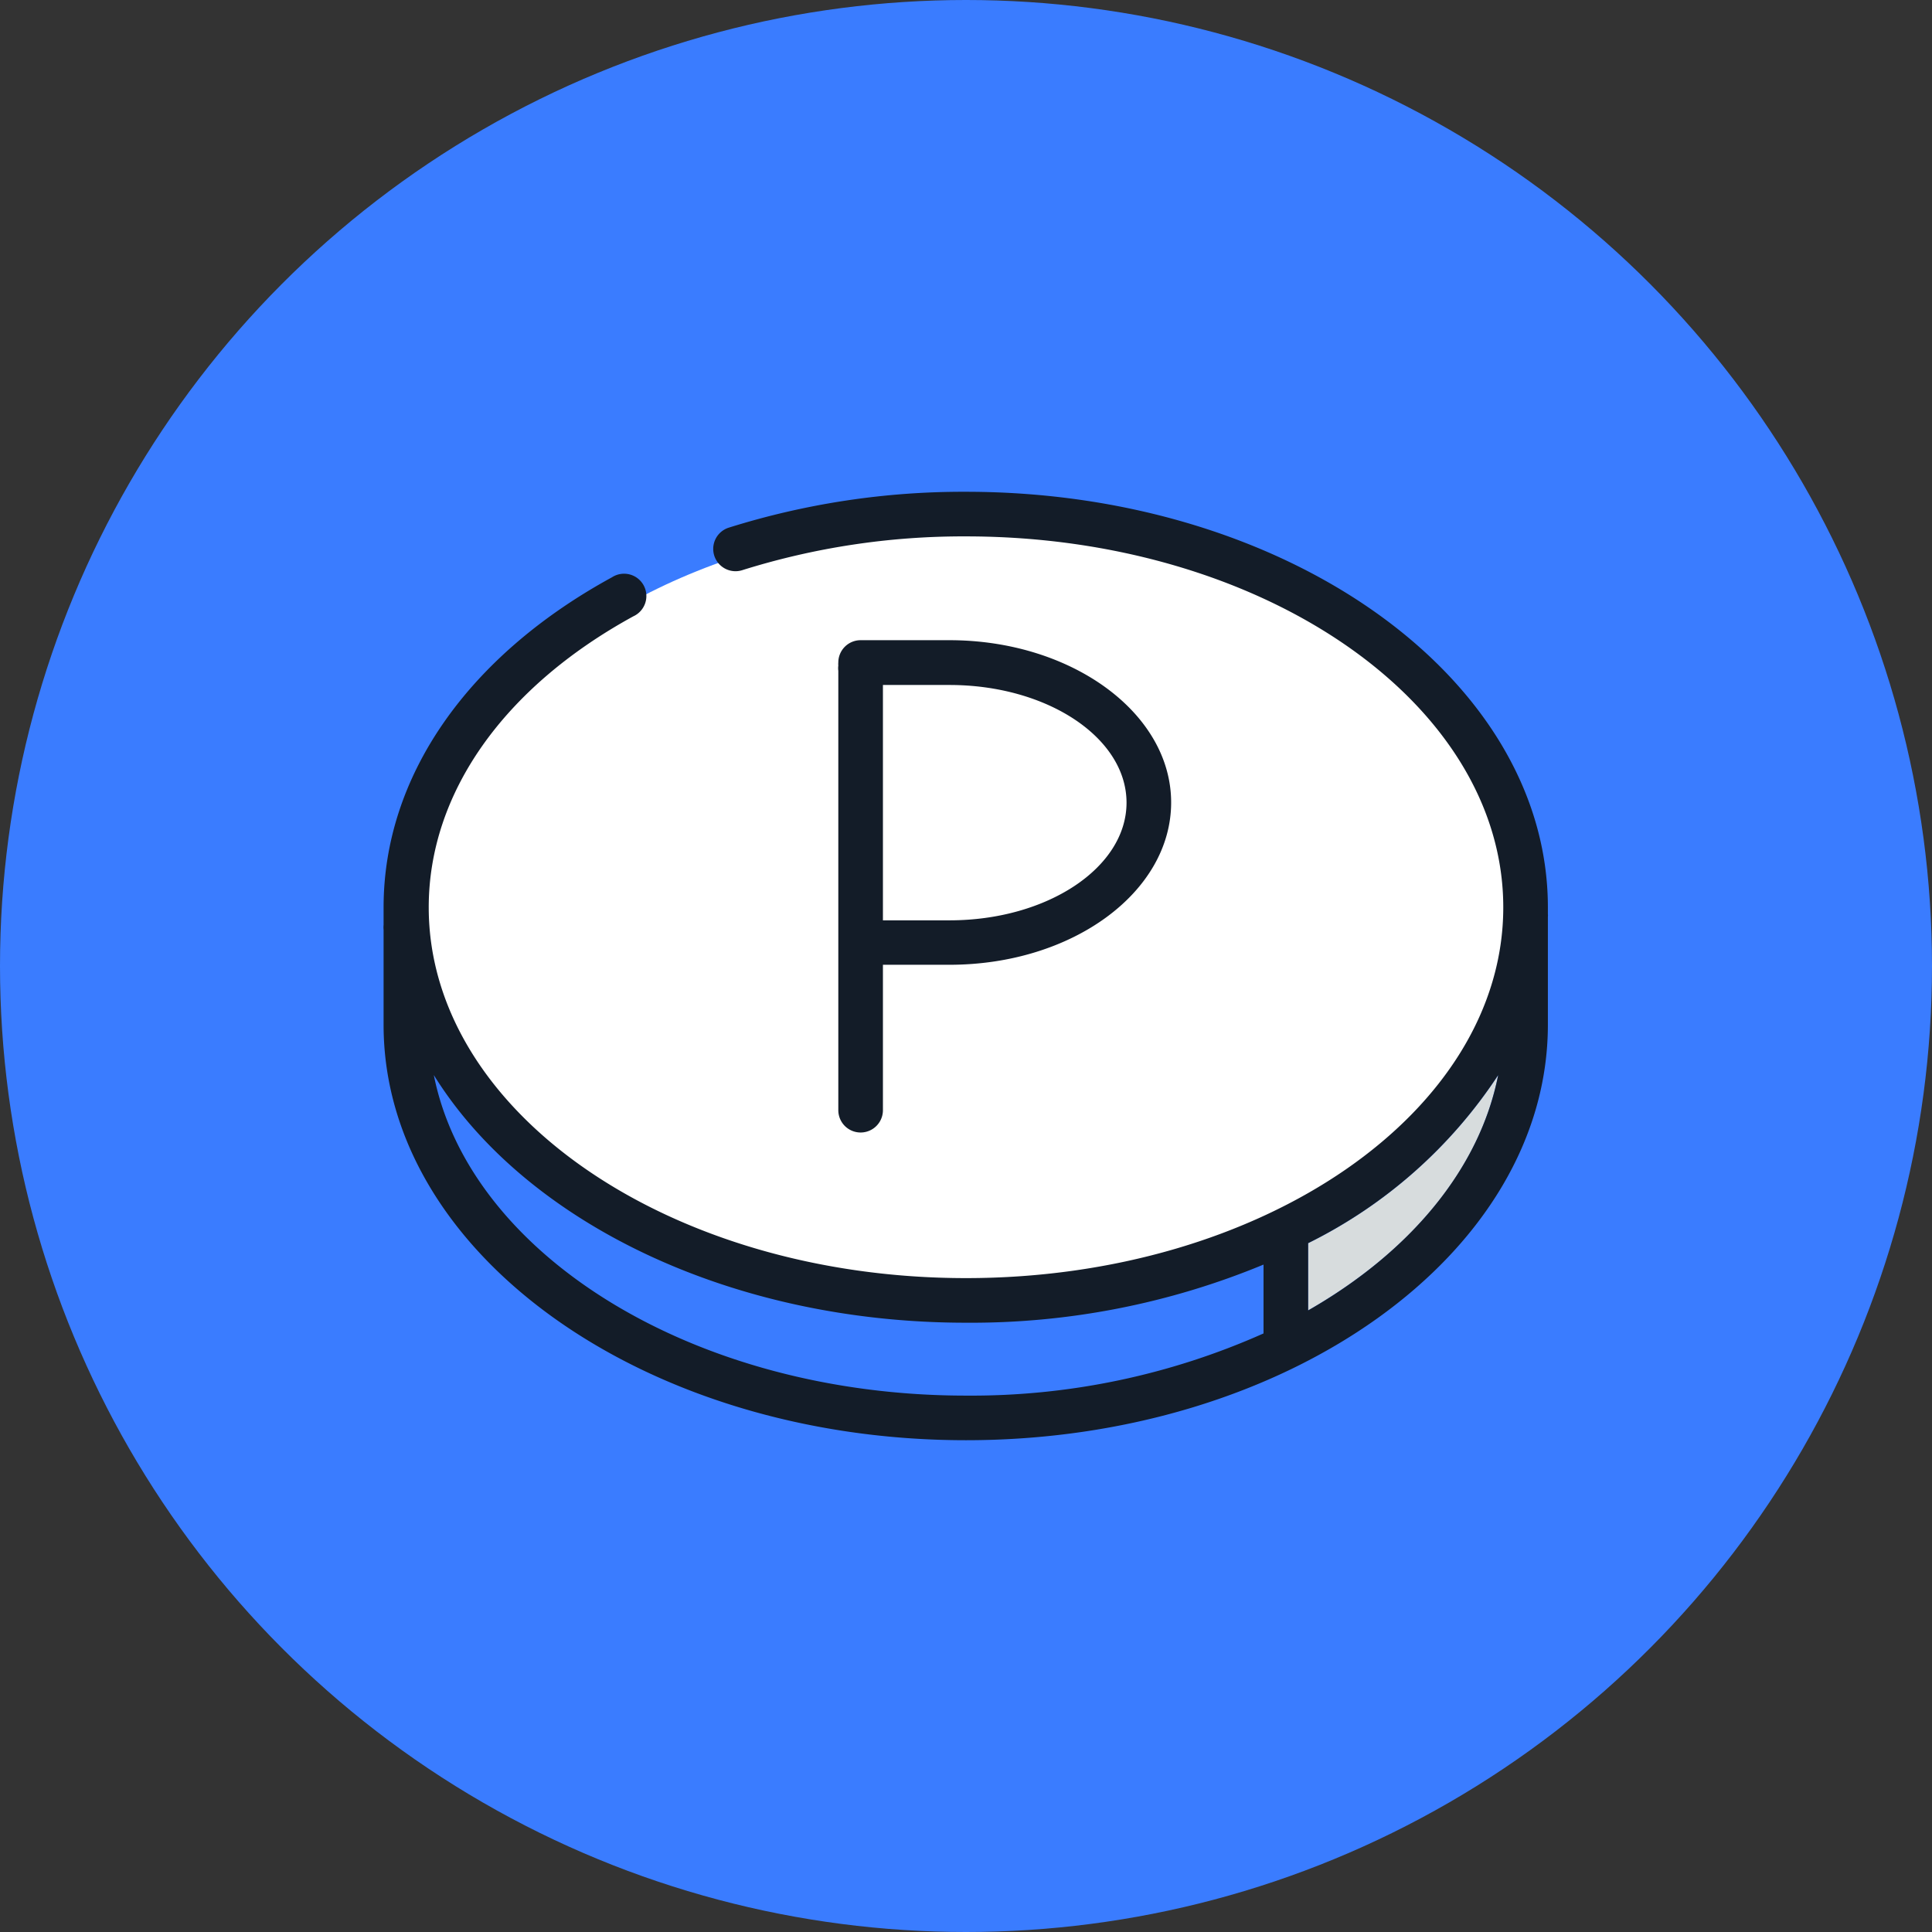 <svg id="icon" data-name="icon" width="110" height="110" xmlns="http://www.w3.org/2000/svg" viewBox="0 0 110 110"><rect x="0" y="0" width="110" height="110" fill="#333333" stroke="none"/><defs><style>.cls-1{fill:#3a7cff;}.cls-2{fill:#fff;}.cls-3{fill:#d7dcdd;}.cls-4{fill:#131c28;}</style></defs><circle class="cls-1" cx="55" cy="55" r="55"/><ellipse class="cls-2" cx="54.79" cy="52.25" rx="31.13" ry="22.57"/><path class="cls-2" d="M64.14,45.69c0-3.7-4.52-6.7-10.08-6.7H50.27v13.4h3.79C59.62,52.39,64.14,49.39,64.14,45.69Z"/><path class="cls-3" d="M74.48,70.78v3.83c5.77-3.3,9.76-8,10.82-13.4A27.55,27.55,0,0,1,74.48,70.78Z"/><path class="cls-4" d="M55,28a44.51,44.51,0,0,0-13.53,2.05,1.27,1.27,0,0,0,.77,2.42A42,42,0,0,1,55,30.54c16.87,0,30.59,9.47,30.59,21.12S71.87,72.77,55,72.77,24.41,63.3,24.41,51.66c0-6.48,4.25-12.52,11.65-16.57a1.27,1.27,0,1,0-1.22-2.22c-8.24,4.5-13,11.35-13,18.79,0,.32,0,.63,0,1a1.35,1.35,0,0,0,0,.28v5.45C21.87,71.39,36.73,82,55,82S88.13,71.39,88.13,58.34V52.19a.59.59,0,0,0,0-.14c0-.13,0-.26,0-.39C88.13,38.61,73.27,28,55,28ZM71.94,75.92A40.83,40.83,0,0,1,55,79.46c-15.46,0-28.26-8-30.3-18.25,5.15,8.3,16.79,14.1,30.3,14.1A43.47,43.47,0,0,0,71.94,72Zm2.54-1.31V70.78A27.55,27.55,0,0,0,85.3,61.21C84.24,66.58,80.25,71.31,74.48,74.61Z"/><path class="cls-4" d="M47.73,63.21a1.27,1.27,0,0,0,2.54,0V54.93h3.79c7,0,12.62-4.14,12.62-9.24S61,36.45,54.06,36.45H49a1.27,1.27,0,0,0-1.27,1.27,1.1,1.1,0,0,0,0,.18,1,1,0,0,0,0,.29ZM50.27,39h3.79c5.56,0,10.08,3,10.08,6.7s-4.52,6.7-10.08,6.7H50.27Z"/></svg>